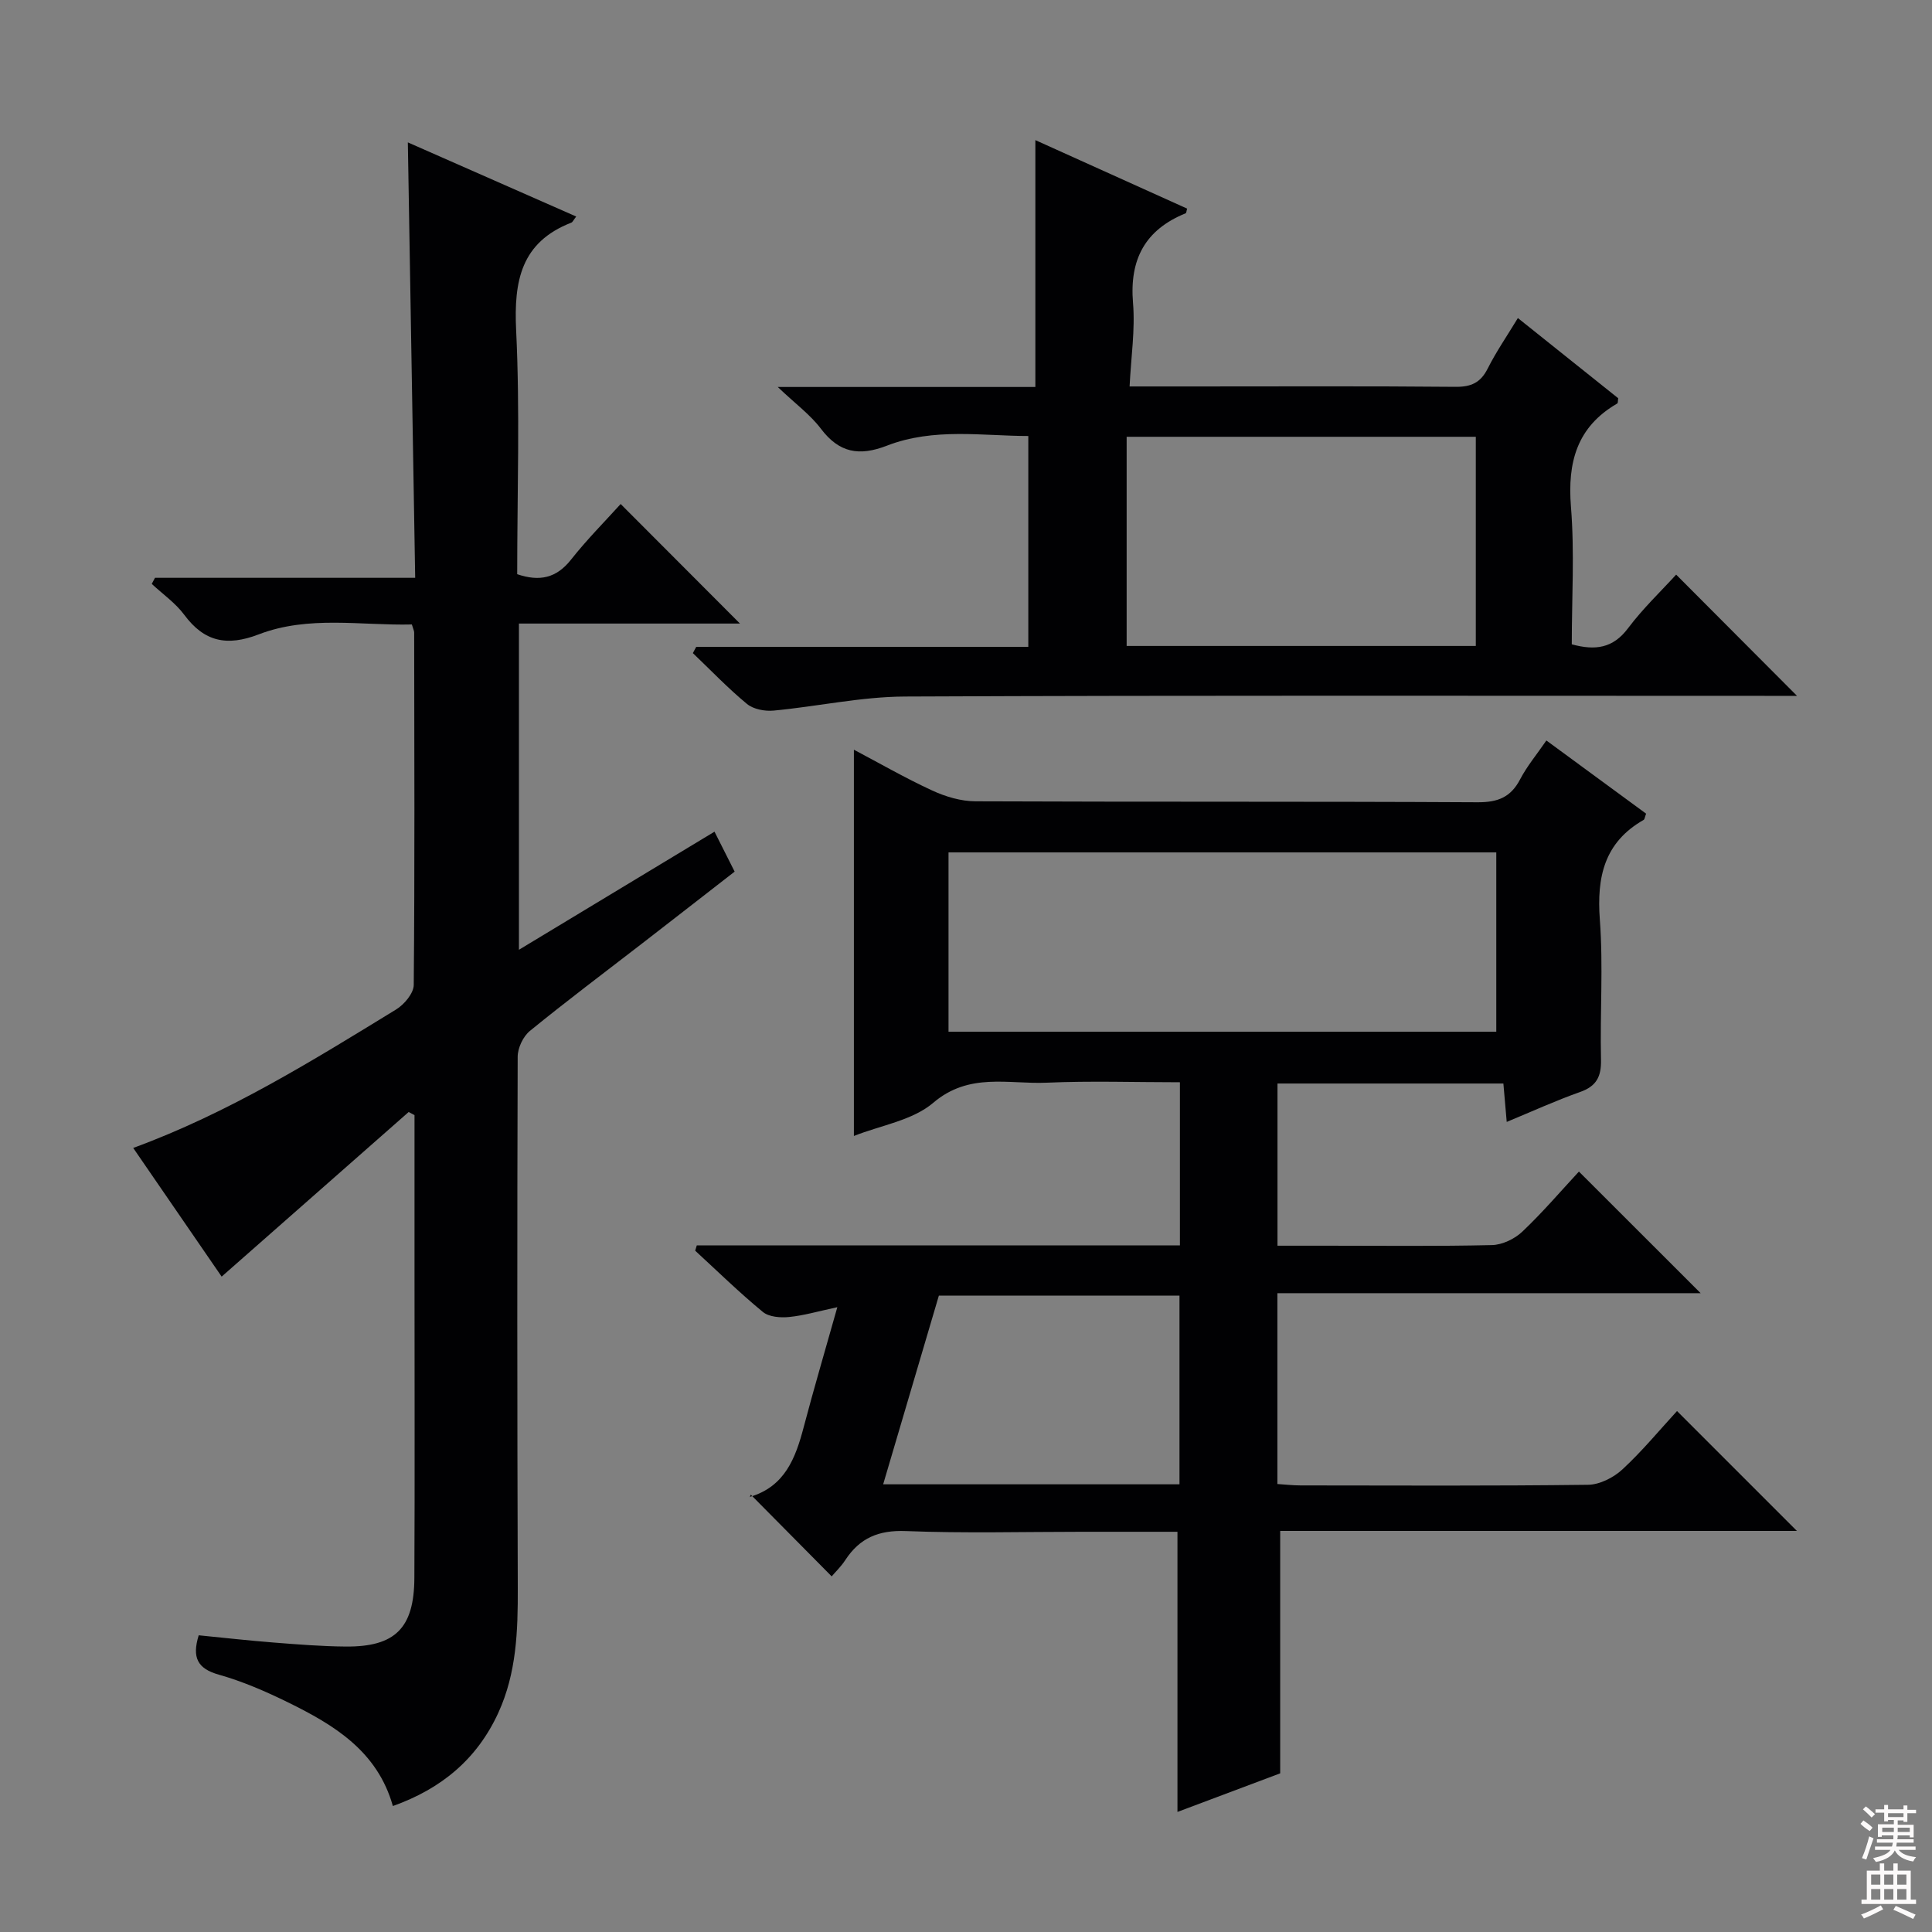 <svg enable-background="new 0 0 400 400" viewBox="0 0 400 400" xmlns="http://www.w3.org/2000/svg"><rect x="0" y="0" width="400" height="400" fill="#808080" stroke="none"/><g fill="#010103"><path d="m144.26 257.85h100.03c0-11.36 0-22.28 0-33.78-9.35 0-18.48-.31-27.57.09-7.91.35-16.05-2.19-23.5 4.16-4.29 3.66-10.86 4.66-16.43 6.87 0-26.73 0-53.19 0-79.97 5.16 2.72 10.57 5.84 16.22 8.45 2.75 1.27 5.94 2.22 8.93 2.23 34.66.15 69.33.01 103.99.2 4.18.02 6.85-1.03 8.79-4.74 1.44-2.75 3.47-5.18 5.44-8.05 7.17 5.26 13.95 10.24 20.65 15.15-.28.72-.3 1.17-.51 1.29-8.16 4.65-9.73 11.83-9.07 20.66.72 9.61.02 19.32.24 28.98.08 3.51-.93 5.5-4.34 6.7-4.99 1.76-9.81 3.97-15.18 6.19-.25-2.89-.46-5.29-.69-7.95-15.65 0-31.05 0-46.77 0v33.58h10.41c11.33 0 22.67.14 34-.13 2.14-.05 4.7-1.28 6.28-2.78 4.21-3.99 7.99-8.42 11.72-12.44 8.39 8.39 16.61 16.6 25.2 25.18-29.13 0-58.24 0-87.63 0v39.51c1.59.1 3.2.29 4.81.29 19.83.02 39.67.12 59.5-.13 2.42-.03 5.3-1.49 7.13-3.19 4.12-3.81 7.72-8.19 11.3-12.08l24.82 24.82c-35.79 0-71.45 0-106.98 0v50.19c-6.47 2.43-13.97 5.25-21.27 7.99 0-19.46 0-38.48 0-58-6.5 0-13.12 0-19.75 0-12.17 0-24.34.33-36.49-.15-5.62-.22-9.54 1.43-12.52 5.99-.9 1.38-2.12 2.55-2.83 3.39-5.48-5.54-10.92-11.03-16.75-16.92-.35.97-.31.5-.14.45 7.2-2.14 9.41-8.01 11.1-14.44 2.1-7.97 4.44-15.88 6.96-24.82-3.95.84-6.93 1.73-9.98 2.03-1.79.18-4.17 0-5.43-1.04-4.86-4-9.38-8.42-14.02-12.69.1-.33.21-.71.33-1.09zm165.53-81.37c-38.16 0-75.81 0-113.41 0v37.13h113.41c0-12.52 0-24.64 0-37.13zm-65.59 130.83c0-13.31 0-26.18 0-39.06-16.83 0-33.27 0-49.82 0-3.84 13.01-7.63 25.82-11.53 39.06z"/><path d="m84.61 230.23c-12.72 11.2-25.44 22.4-38.72 34.08-6-8.73-12.05-17.53-18.31-26.64 19.73-7.24 37.05-18.02 54.43-28.67 1.68-1.03 3.63-3.34 3.65-5.07.22-24.33.12-48.65.09-72.98 0-.32-.17-.63-.48-1.66-10.48.26-21.36-1.92-31.7 2.05-6.56 2.52-11.26 1.57-15.43-4.06-1.82-2.45-4.46-4.28-6.72-6.39.22-.42.44-.84.67-1.26h53.87c-.51-30.27-1.01-59.92-1.52-90.15 11.79 5.19 23.25 10.24 34.86 15.35-.6.77-.75 1.16-1 1.26-10.42 4.05-11.93 12.05-11.44 22.26.81 16.78.22 33.62.22 50.53 4.62 1.57 8.11.83 11.15-3.02 3.28-4.16 7.05-7.94 10.27-11.51 8.36 8.37 16.48 16.51 24.7 24.75-14.94 0-30.17 0-45.76 0v67.54c13.55-8.18 26.81-16.19 40.49-24.45 1.43 2.84 2.69 5.33 4.17 8.27-6.39 4.96-12.76 9.93-19.15 14.87-7.77 6.01-15.63 11.9-23.24 18.11-1.4 1.14-2.53 3.53-2.53 5.35-.12 36.66-.1 73.32.02 109.98.03 8.87-.24 17.59-4.04 25.87-4.43 9.64-11.85 15.73-21.82 19.28-3.21-11.39-12.19-16.79-21.72-21.47-4.61-2.26-9.39-4.34-14.32-5.73-4.42-1.25-5.58-3.53-4.16-8.15 5.09.5 10.3 1.09 15.53 1.5 4.97.39 9.95.79 14.93.83 10.21.08 14.14-3.81 14.19-14.2.1-20.66.03-41.33.03-61.99 0-11.28 0-22.56 0-33.84-.4-.22-.81-.43-1.21-.64z"/><path d="m144.15 133.92h68.75c0-14.55 0-28.78 0-43.65-9.41 0-19.57-1.77-29.27 2-5.75 2.23-9.9 1.49-13.68-3.52-2.17-2.87-5.2-5.09-8.93-8.63h53.34c0-17.05 0-33.46 0-51.11 11.31 5.1 21.37 9.64 31.42 14.18-.13.43-.14.9-.31.97-8.39 3.41-11.65 9.54-10.89 18.57.46 5.53-.41 11.18-.71 17.28h13.48c17.99 0 35.98-.09 53.97.08 3.25.03 5.21-.84 6.69-3.78 1.78-3.54 4.06-6.83 6.25-10.46 7.11 5.68 13.97 11.17 20.77 16.6-.08.49-.02.99-.2 1.09-8.35 4.84-10.32 12.15-9.58 21.39.76 9.41.17 18.93.17 28.47 4.87 1.33 8.53.82 11.64-3.32 3.08-4.1 6.84-7.68 9.97-11.11 8.41 8.43 16.67 16.72 25.02 25.1-1.3 0-3.05 0-4.8 0-59.97 0-119.93-.13-179.9.14-9.06.04-18.11 2.06-27.18 2.91-1.81.17-4.18-.27-5.52-1.38-3.94-3.25-7.49-6.98-11.2-10.52.23-.43.47-.86.7-1.3zm161.4-.18c0-14.61 0-28.85 0-43.31-23.96 0-47.65 0-72.29 0v43.31z"/></g><path d="m385.2 377.6.6-.7c.6.4 1.3.9 1.9 1.5l-.6.7c-.8-.5-1.4-1-1.9-1.5zm.3 7.1c.6-1.4 1.1-2.9 1.5-4.5.3.1.6.3.9.4-.5 1.4-1 2.9-1.5 4.4zm.2-10.1.6-.6c.7.5 1.3 1.1 1.9 1.6l-.7.7c-.6-.6-1.2-1.2-1.8-1.7zm8.4-.8h.8v.9h1.8v.7h-1.8v1.8h-.8v-.3h-1.2v.9h3.3v2.6h-.8v-.4h-2.5c0 .3 0 .6-.1.8h3.4v.7h-3.5c0 .3-.1.6-.1.8h4v.7h-3.5c.7.9 1.9 1.3 3.6 1.5-.2.2-.4.5-.6.9-1.9-.3-3.2-1.1-3.8-2.3-.5 1.1-1.8 2-3.9 2.4-.2-.3-.4-.5-.6-.8 1.9-.4 3.1-.9 3.6-1.7h-3.2v-.7h3.5c.1-.2.1-.5.2-.8h-3.3v-.7h3.4c0-.2 0-.5 0-.8h-2.4v.3h-.8v-2.6h3.3v-.9h-1.2v.3h-.8v-1.8h-1.8v-.7h1.8v-.9h.8v.9h3.2zm-4.4 5.5h2.4c0-.3 0-.6 0-.9h-2.4zm1.2-3.1h3.2v-.8h-3.2zm4.4 2.2h-2.4v.9h2.5v-.9z" fill="#fcfafa"/><path d="m389.2 385.8h.9v1.5h1.9v-1.5h.9v1.5h2.7v6h1.1v.9h-11.3v-.9h1.1v-6h2.7zm.2 8.7.5.8c-1.2.6-2.5 1.3-4 1.9-.2-.3-.3-.6-.6-.8 1.6-.6 3-1.3 4.1-1.9zm-2-4.3h1.9v-2.1h-1.9zm0 3.1h1.9v-2.2h-1.9zm2.7-3.1h1.9v-2.1h-1.9zm0 3.1h1.9v-2.2h-1.9zm2.4 1.3c1.4.6 2.7 1.2 4.1 1.8l-.5.9c-1.5-.7-2.8-1.4-4.1-1.9zm2.2-6.5h-1.9v2.1h1.9zm-1.9 5.2h1.9v-2.2h-1.9z" fill="#fcfafa"/></svg>